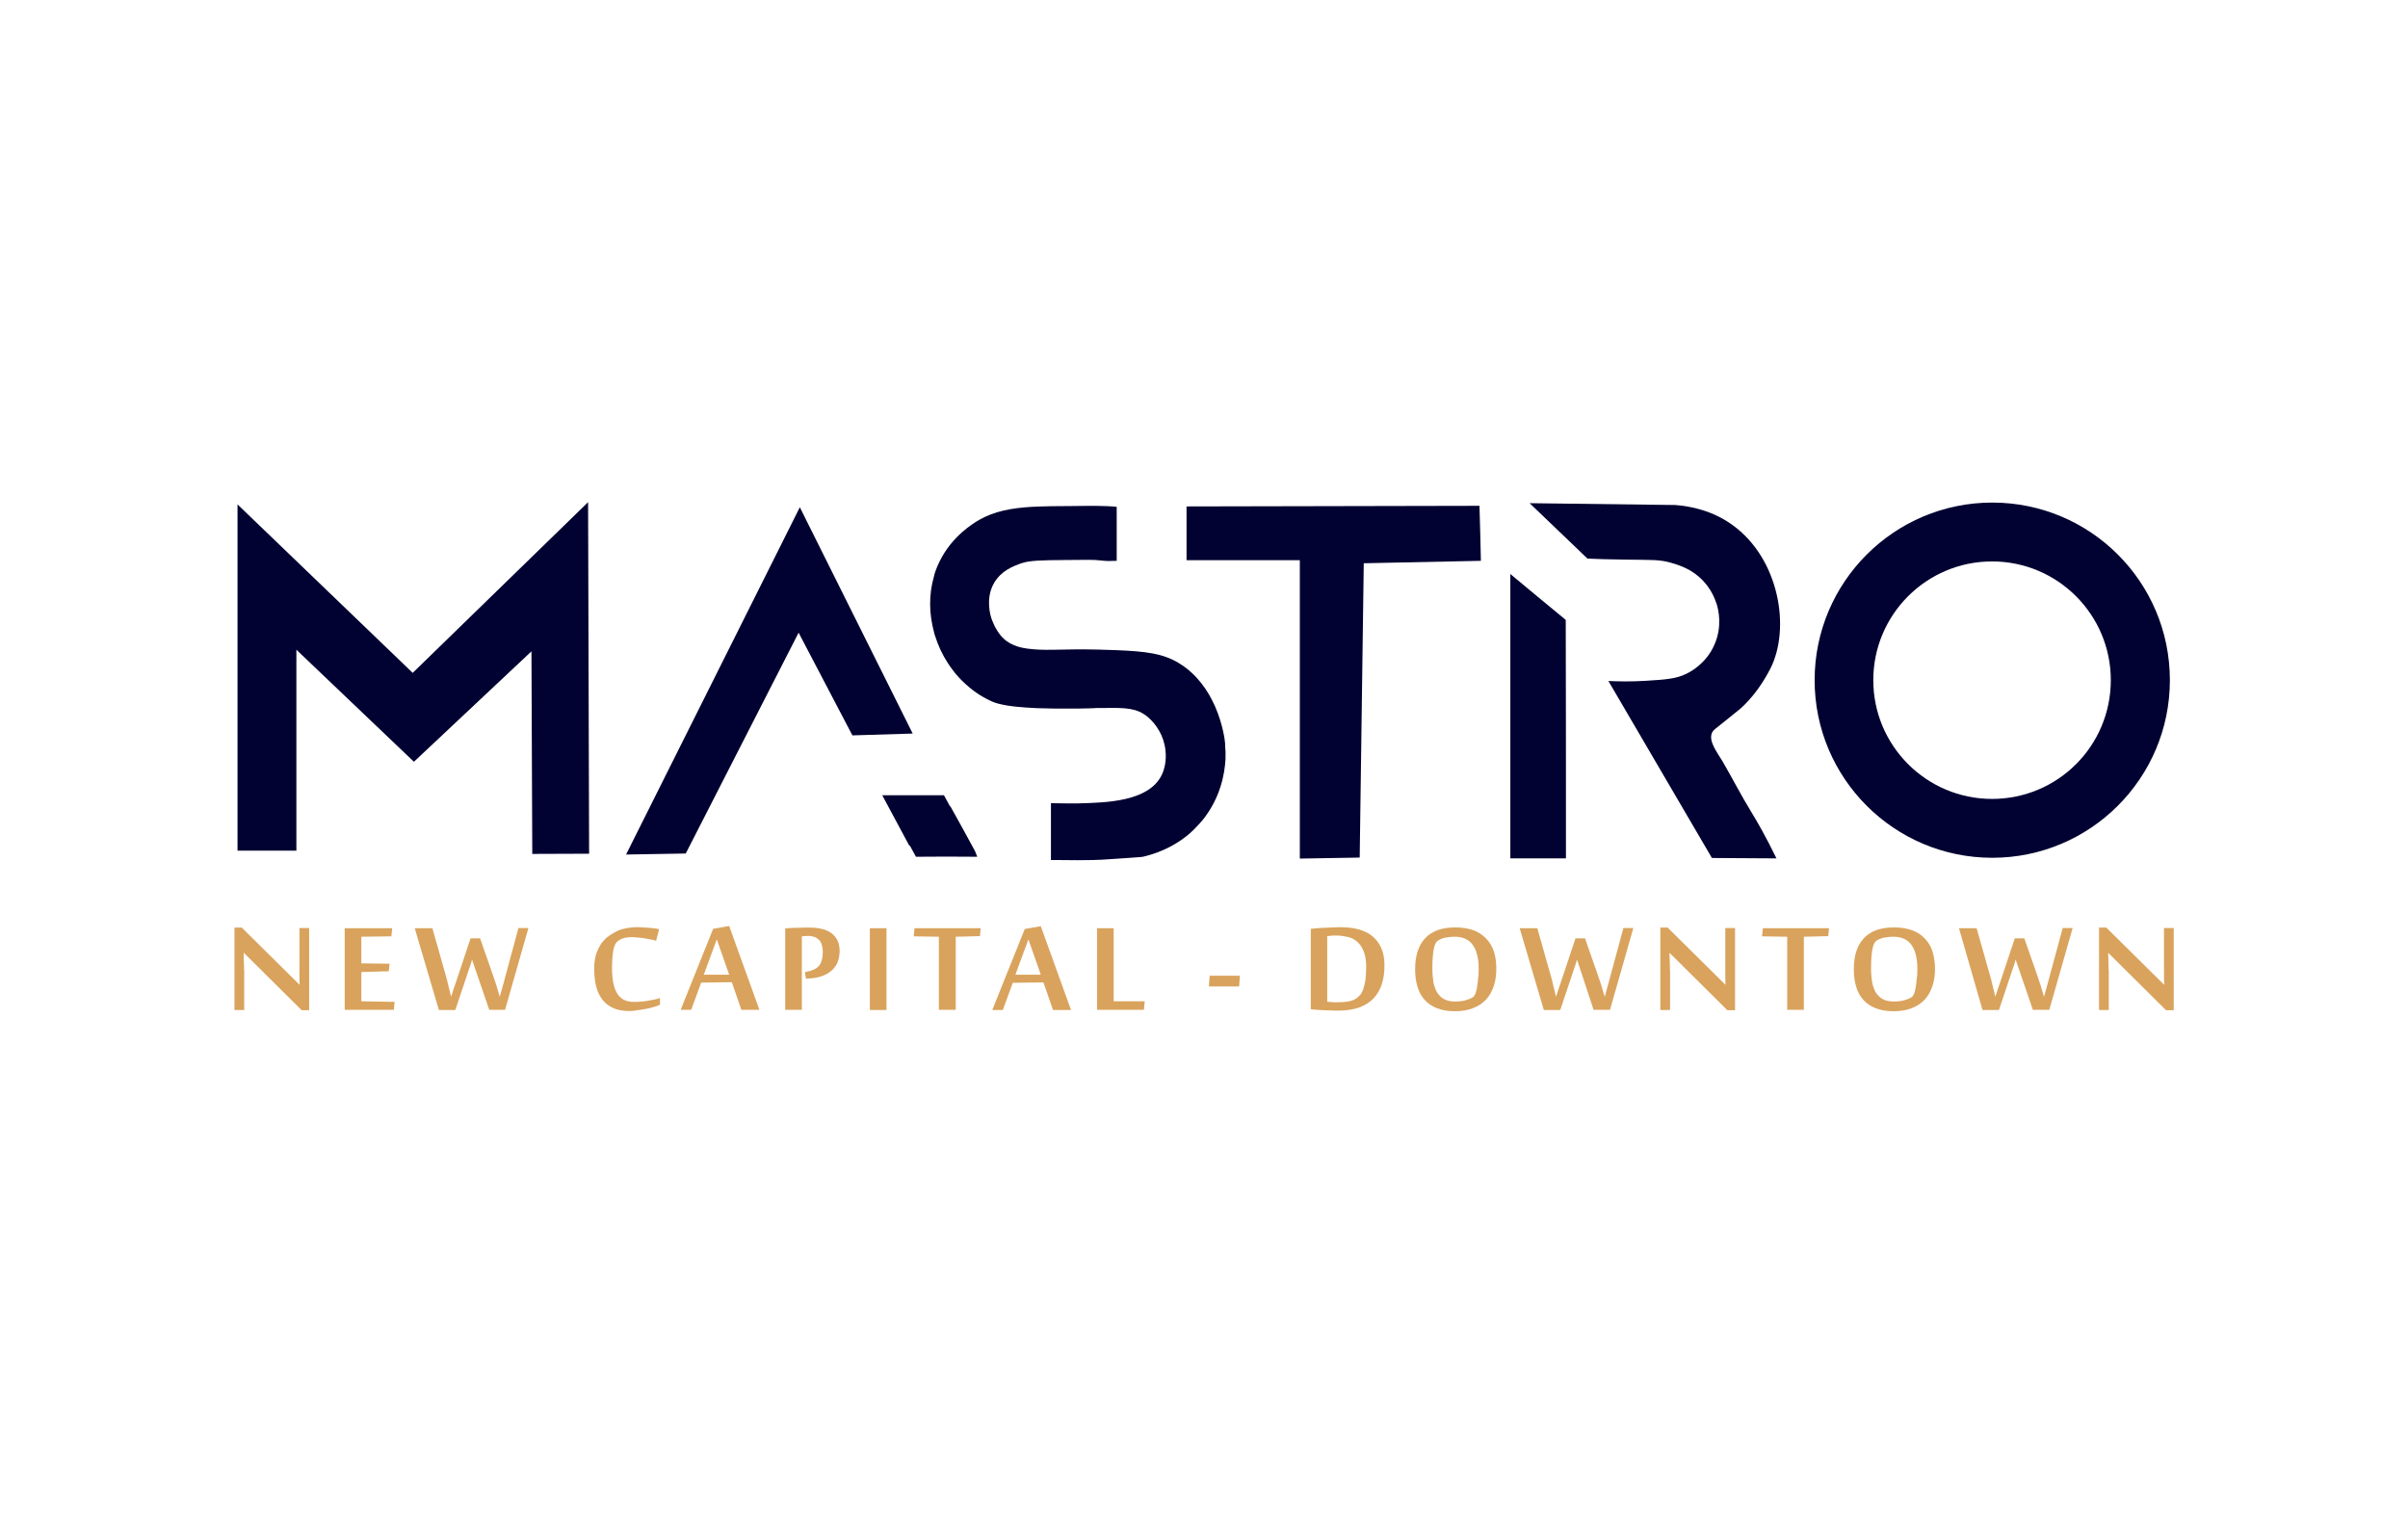<svg xmlns="http://www.w3.org/2000/svg" xmlns:xlink="http://www.w3.org/1999/xlink" id="Layer_1" x="0px" y="0px" viewBox="0 0 1186.2 745.5" style="enable-background:new 0 0 1186.2 745.5;" xml:space="preserve"> <g> <defs> <rect id="SVGID_1_" width="1186.2" height="745.5"></rect> </defs> <clipPath id="SVGID_2_"> <use xlink:href="#SVGID_1_" style="overflow:visible;"></use> </clipPath> <path style="clip-path:url(#SVGID_2_);fill:#020232;" d="M290.2,420.6c-0.2-57.7-0.3-115.4-0.5-173.2c-28.8,28-57.6,56.1-86.4,84.1 l-86.3-83v170.6h29v-99l57.9,55.2c19.3-18.1,38.6-36.3,57.9-54.4c0.1,33.3,0.3,66.5,0.4,99.8"></path> <path style="clip-path:url(#SVGID_2_);fill:#020232;" d="M584.5,249.5V276h55.8v147l29.5-0.5l2-145l57.7-1.2 c-0.2-9-0.4-18.1-0.7-27.1C680.7,249.3,632.6,249.4,584.5,249.5"></path> <polygon style="clip-path:url(#SVGID_2_);fill:#020232;" points="337.8,420.5 308.4,421 394,249.9 449.6,361.4 419.9,362.3 393.4,311.7 "></polygon> <path style="clip-path:url(#SVGID_2_);fill:#020232;" d="M981.4,247.6c-48.3,0-87.5,39.2-87.5,87.5c0,48.3,39.2,87.5,87.5,87.5 c48.3,0,87.5-39.2,87.5-87.5C1068.9,286.7,1029.7,247.6,981.4,247.6 M981.3,393.6c-32.3,0-58.5-26.2-58.5-58.5s26.2-58.5,58.5-58.5 c32.3,0,58.5,26.2,58.5,58.5S1013.7,393.6,981.3,393.6"></path> <path style="clip-path:url(#SVGID_2_);fill:#020232;" d="M855.9,350.3c0,0,8.6-6.2,16.1-20.7c10.2-19.8,4.6-54.2-18.5-70.9 c-9.8-7.1-20.4-9.3-28.3-9.9c-23.9-0.3-47.8-0.6-71.7-0.9l28.5,27.3c4.1,0.2,10.4,0.4,18.1,0.5c13.9,0.2,17.3-0.1,23.2,1.6 c4,1.2,10.3,3.1,15.7,8.9c4,4.2,5.8,8.8,6.7,11.6c0.7,2.3,2.9,10.7-1.2,19.9c-4.1,9.3-11.8,13.3-13.9,14.3 c-4.9,2.4-9.9,2.8-19.7,3.4c-7.8,0.5-14.2,0.3-18.6,0.1c17,29.1,34,58.1,51,87.2l31.8,0.2c-4.9-10.1-9.4-18-12.6-23.2 c-4.9-8-9.2-16.4-13.9-24.5c-2.6-4.4-7.2-10.1-5.2-14.3c0.5-1,1.1-1.5,3.3-3.2C850.6,354.6,853.7,352.1,855.9,350.3"></path> <path style="clip-path:url(#SVGID_2_);fill:#020232;" d="M771.3,305.4c-9.1-7.5-18.2-15-27.3-22.6v140.1c9.1,0,18.3,0,27.4,0 C771.4,383.7,771.4,344.5,771.3,305.4"></path> <path style="clip-path:url(#SVGID_2_);fill:#020232;" d="M603.7,373.7c0,0.1,0,0.2,0,0.2c-0.4,7.6-2.6,19.2-11.1,29.9 c-0.2,0.2-0.3,0.4-0.5,0.6c-0.3,0.3-0.6,0.7-0.9,1c-0.3,0.4-0.7,0.8-1.1,1.2c-0.7,0.8-1.4,1.5-2.2,2.3c-0.5,0.5-1.1,1-1.6,1.5 c-9.4,8.2-19.5,10.8-23.3,11.7c-0.3,0.1-1.8,0.2-4.7,0.4c-3.2,0.2-8.1,0.6-14.8,1c0,0-6.3,0.5-23.6,0.2c-0.8,0-1.5,0-2.2,0v-28 c3.9,0,8.4,0.2,13.6,0.1c6.9-0.2,15.5-0.4,23.2-2.2c4.6-1.1,8.8-2.7,12.2-5.2c1.8-1.3,3.3-2.9,4.5-4.7c3.8-5.8,3.1-12.7,2.9-14.1 c-0.7-7.1-4.6-12.8-8.4-16.1c0,0-0.1,0-0.1-0.1c-0.2-0.1-0.3-0.3-0.5-0.4c-5-4-10-4.4-20.9-4.2c-0.8,0-1.6,0-2.5,0 c-1,0-1.9,0-2.9,0.1c-1,0-1.9,0.1-2.9,0.1h-0.4c-1.6,0-3.3,0.1-5.1,0.1h-0.3c-0.7,0-1.4,0-2.1,0c-6.6,0-12.1,0-16.7-0.2h-0.2 c-8.7-0.4-14.1-1-17.5-1.8c-3-0.6-4.5-1.3-5.6-1.8c-5.2-2.4-9.4-5.5-12.7-8.6c-4.3-3.9-7-7.9-8.5-10.2c-2.6-4-4.7-8.5-6.2-13.3 c-0.2-0.6-0.4-1.2-0.5-1.8c-2.4-8.8-2.7-18.3,0-27.5c0.1-0.4,0.2-0.8,0.3-1.2c0.1-0.3,0.2-0.6,0.3-1c0.6-1.7,1.3-3.4,2.1-5 c6.2-12.7,16.7-18.9,19.6-20.6c7.4-4.2,15.7-5.8,25.8-6.4c6.1-0.3,12.9-0.4,20.5-0.4c8.5-0.1,16-0.2,21.4,0.4v26.6 c-3.2,0.1-4.8,0.2-8.1-0.2c-2.8-0.4-7.7-0.3-17.4-0.2c-11.4,0.1-17.2,0.2-21.1,1.5h0c0,0-0.1,0-0.1,0c-2.2,0.8-4.8,1.7-7.3,3.3 c0,0,0,0,0,0c-2.3,1.4-4.5,3.4-6.3,6.3c-0.1,0.2-0.2,0.3-0.2,0.4c-0.1,0.2-0.2,0.3-0.2,0.4c0,0-0.1,0.1-0.1,0.1 c-3.8,7.4-1.4,15.3-0.9,16.8c0,0.1,0.4,1.2,1.1,2.7c0.3,0.8,0.8,1.8,1.4,2.7c0.1,0.2,0.3,0.5,0.4,0.7c0.2,0.2,0.3,0.5,0.5,0.7 c0.1,0.1,0.1,0.2,0.2,0.3c0.1,0.1,0.1,0.2,0.2,0.3c0.1,0.1,0.2,0.2,0.2,0.3c0.3,0.4,0.7,0.8,1,1.2c0.1,0.1,0.1,0.2,0.2,0.2 c0.1,0.1,0.2,0.2,0.3,0.3c0,0,0,0,0,0c0.3,0.3,0.6,0.6,0.8,0.8c0,0,0.1,0.1,0.1,0.1c0.4,0.4,0.9,0.7,1.3,1c2.9,2,6.3,3.1,10.3,3.6 c0.1,0,0.1,0,0.2,0c3.6,0.5,7.7,0.6,12.3,0.5h0.6c5.9-0.1,12.5-0.3,20.2-0.1h0.7c3.4,0.1,6.4,0.2,9.2,0.3h0.2 c14.6,0.6,23.2,1.6,31.1,6.5c8.8,5.4,14.2,13.5,17.5,20.9c0,0.1,0.1,0.1,0.1,0.2c3.9,8.9,4.9,16.8,5,18.4c0,0.1,0,0.1,0,0.1v0.1 c0,0.1,0,0.2,0,0.3c0,0.2,0,0.5,0,0.8C603.7,369.4,603.8,371.3,603.7,373.7"></path> <path style="clip-path:url(#SVGID_2_);fill:#020232;" d="M481.4,422.1l-1.1-2.8c-4-7.3-8-14.7-12.1-22c-0.1,0-0.1,0-0.2,0 c-1-1.8-2-3.7-3-5.5c-10.1,0-20.3,0-30.4,0c4.4,8.3,8.9,16.5,13.3,24.8c0.1,0,0.2,0,0.3,0c1,1.8,2,3.7,3,5.5 C461.2,422,471.3,422,481.4,422.1"></path> <path style="clip-path:url(#SVGID_2_);fill:#D9A35D;" d="M148.6,497.7l-28.4-28.2H120c0.1,2.4,0.1,4.5,0.2,6.5c0,0.8,0,1.7,0.1,2.5 c0,0.9,0,1.6,0,2.4c0,0.7,0,1.3,0,1.9c0,0.5,0,0.9,0,1.2v13.6h-4.8V457h3.6l28.5,28.2h0c-0.1-2.2-0.1-4.2-0.1-6.1 c0-0.8,0-1.6,0-2.5c0-0.8,0-1.6,0-2.4c0-0.7,0-1.4,0-2.1v-1.5v-13.4h4.8v40.5H148.6z"></path> <polygon style="clip-path:url(#SVGID_2_);fill:#D9A35D;" points="194,497.5 169.8,497.5 169.8,457.3 193.2,457.3 192.8,461.3 178,461.5 178,474.6 191.9,474.8 191.5,478.5 178,478.9 178,493.3 194.4,493.6 "></polygon> <path style="clip-path:url(#SVGID_2_);fill:#D9A35D;" d="M233.8,476.5c-0.2-0.5-0.3-1-0.5-1.4c-0.1-0.4-0.2-0.8-0.4-1.2 c-0.1-0.4-0.2-0.8-0.4-1.1c-0.1,0.3-0.2,0.7-0.3,1.1c-0.1,0.4-0.2,0.8-0.4,1.3c-0.1,0.5-0.3,1-0.5,1.5l-7,20.9h-8.1l-11.9-40.3h8.7 l6.8,24c0.3,1,0.6,2.1,0.8,3.2c0.3,1.1,0.5,2.2,0.8,3.2c0.3,1.2,0.6,2.3,0.8,3.4c0.4-1.3,0.8-2.5,1.2-3.7c0.3-1,0.7-2.1,1.1-3.2 c0.4-1.1,0.7-2.1,1-3l6.3-18.9h4.7l6.6,18.9c0.3,0.8,0.6,1.8,1,3c0.4,1.1,0.7,2.2,1,3.2c0.4,1.2,0.7,2.4,1.1,3.7 c0.4-1.3,0.7-2.5,1-3.7c0.3-1,0.6-2.1,0.9-3.2c0.3-1.1,0.6-2.1,0.8-3l6.5-24h4.9l-11.5,40.3H241L233.8,476.5z"></path> <path style="clip-path:url(#SVGID_2_);fill:#D9A35D;" d="M310,498.1c-3.2,0-5.8-0.5-8-1.5c-2.2-1-4-2.4-5.4-4.3 c-1.4-1.9-2.4-4.1-3-6.6s-0.9-5.4-0.9-8.6c0-2.5,0.3-4.8,0.9-6.8c0.6-2,1.5-3.7,2.5-5.3c1.1-1.5,2.3-2.8,3.7-3.8 c1.4-1,2.9-1.9,4.4-2.6c1.5-0.7,3.1-1.1,4.8-1.4c1.6-0.3,3.2-0.4,4.7-0.4c0.9,0,1.9,0,3,0.1c1.1,0.1,2.1,0.1,3.1,0.2 c1,0.1,1.9,0.2,2.8,0.3c0.9,0.1,1.6,0.3,2.1,0.4l-1.5,5.7c-0.5-0.2-1.3-0.3-2.3-0.6c-1-0.2-2.1-0.4-3.2-0.6 c-1.2-0.2-2.3-0.3-3.4-0.4c-1.1-0.1-2.1-0.2-2.8-0.2c-0.8,0-1.6,0-2.2,0.1c-0.6,0.1-1.2,0.1-1.7,0.3c-0.5,0.1-1,0.3-1.5,0.5 c-0.5,0.2-1,0.5-1.5,0.9c-1.3,0.8-2.1,2.4-2.5,4.8c-0.4,2.4-0.6,5.3-0.6,8.8c0,5.4,0.8,9.5,2.5,12.3c1.7,2.8,4.4,4.2,8.1,4.2 c1,0,2.1,0,3.3-0.1c1.1-0.1,2.2-0.2,3.4-0.4c1.1-0.2,2.2-0.4,3.3-0.6c1.1-0.2,2.1-0.5,3-0.8v3.3c-1,0.5-2.2,0.9-3.4,1.2 c-1.2,0.4-2.5,0.7-3.8,0.9c-1.3,0.3-2.6,0.4-3.9,0.6C312.4,498,311.2,498.1,310,498.1"></path> <path style="clip-path:url(#SVGID_2_);fill:#D9A35D;" d="M365.2,497.5l-4.7-13.6l-15.1,0.2l-4.9,13.4h-5.2l16-39.9l7.9-1.4 l14.9,41.3H365.2z M359.2,480.2l-6.1-17.4l-6.4,17.4H359.2z"></path> <path style="clip-path:url(#SVGID_2_);fill:#D9A35D;" d="M396.5,478.9l1.1-0.2c1.1-0.2,2.1-0.5,3-0.9c0.9-0.4,1.8-0.9,2.5-1.6 c0.7-0.7,1.2-1.6,1.6-2.8c0.4-1.2,0.6-2.7,0.6-4.5c0-1.4-0.2-2.5-0.5-3.5c-0.3-1-0.8-1.8-1.4-2.4c-0.6-0.6-1.3-1.1-2.2-1.4 c-0.9-0.3-1.8-0.5-2.9-0.5c-1,0-2.1,0.1-3.3,0.2v36.2h-8.2v-40.1c0.9-0.1,1.8-0.1,2.8-0.2c1-0.1,2.1-0.1,3.1-0.1 c1.1,0,2.2-0.1,3.2-0.1s2.1,0,3.2,0c2.5,0,4.6,0.3,6.4,0.8c1.8,0.5,3.3,1.3,4.5,2.3c1.2,1,2.1,2.2,2.7,3.6c0.6,1.4,0.9,3,0.9,4.8 c0,1.9-0.3,3.6-0.9,5.3c-0.6,1.6-1.6,3.1-3,4.3c-1.3,1.2-3,2.2-5.1,2.9c-2.1,0.7-4.5,1.1-7.4,1.1H397L396.5,478.9z"></path> <rect x="428.5" y="457.3" style="clip-path:url(#SVGID_2_);fill:#D9A35D;" width="8.2" height="40.3"></rect> <polygon style="clip-path:url(#SVGID_2_);fill:#D9A35D;" points="462.5,497.5 462.5,461.5 450.1,461.3 450.5,457.3 483.1,457.3 482.7,461.2 470.8,461.5 470.8,497.5 "></polygon> <path style="clip-path:url(#SVGID_2_);fill:#D9A35D;" d="M518.7,497.5L514,484l-15.1,0.2l-4.9,13.4h-5.2l16-39.9l7.9-1.4l14.9,41.3 H518.7z M512.7,480.2l-6.1-17.4l-6.4,17.4H512.7z"></path> <polygon style="clip-path:url(#SVGID_2_);fill:#D9A35D;" points="540.4,497.5 540.4,457.3 548.6,457.3 548.6,493.3 563.9,493.3 563.5,497.5 "></polygon> <polygon style="clip-path:url(#SVGID_2_);fill:#D9A35D;" points="595.5,486 595.9,480.7 610.8,480.7 610.4,486 "></polygon> <path style="clip-path:url(#SVGID_2_);fill:#D9A35D;" d="M645.8,457.6c0.9-0.1,1.9-0.2,3-0.3c1.1-0.1,2.4-0.2,3.7-0.2 c1.3-0.1,2.6-0.1,3.9-0.2c1.3,0,2.5-0.1,3.7-0.1c3.3,0,6.3,0.3,8.9,1c2.7,0.7,5,1.8,6.9,3.3c1.9,1.5,3.4,3.5,4.5,5.9 c1.1,2.4,1.6,5.3,1.6,8.7c0,3.3-0.4,6.4-1.3,9.1c-0.8,2.7-2.2,5-4,7c-1.8,1.9-4.1,3.4-7,4.5c-2.8,1-6.3,1.6-10.3,1.6 c-1.1,0-2.3,0-3.6-0.1c-1.2,0-2.5-0.1-3.7-0.1c-1.2-0.1-2.4-0.1-3.5-0.2c-1.1-0.1-2.1-0.2-2.9-0.3V457.6z M654,493.5 c0.3,0.1,0.6,0.1,0.9,0.1c0.4,0,0.8,0.1,1.1,0.1c0.4,0,0.8,0.1,1.2,0.1c0.4,0,0.7,0,0.9,0c2.4,0,4.5-0.1,6.1-0.4 c1.7-0.3,3.1-0.9,4.2-1.7c0.6-0.5,1.2-1.1,1.8-1.7c0.5-0.7,1-1.6,1.4-2.8c0.4-1.2,0.7-2.6,1-4.3c0.2-1.7,0.4-3.9,0.4-6.4 c0-3.1-0.4-5.7-1.2-7.7c-0.8-2-1.8-3.6-3.2-4.8c-1.3-1.2-2.9-2-4.7-2.4c-1.8-0.4-3.7-0.7-5.8-0.7c-0.3,0-0.7,0-1.1,0 c-0.4,0-0.8,0-1.2,0.1c-0.4,0-0.8,0.1-1.1,0.1c-0.4,0-0.6,0.1-0.9,0.1V493.5z"></path> <path style="clip-path:url(#SVGID_2_);fill:#D9A35D;" d="M737.1,477.2c0,3.2-0.4,6.1-1.3,8.7c-0.9,2.6-2.1,4.8-3.8,6.6 c-1.7,1.8-3.8,3.2-6.4,4.2c-2.5,1-5.5,1.5-8.9,1.5c-3.5,0-6.4-0.5-8.9-1.5c-2.5-1-4.5-2.4-6.1-4.2c-1.6-1.8-2.8-4-3.5-6.6 c-0.8-2.6-1.1-5.4-1.1-8.6c0-3.1,0.4-6,1.2-8.5c0.8-2.5,2-4.7,3.6-6.4c1.6-1.8,3.6-3.1,6.1-4.1c2.5-0.9,5.4-1.4,8.9-1.4 c3.4,0,6.3,0.5,8.9,1.4c2.5,0.9,4.6,2.3,6.3,4.1c1.7,1.8,3,3.9,3.8,6.4C736.7,471.3,737.1,474.1,737.1,477.2 M728.4,477.3 c0-2.5-0.2-4.7-0.7-6.6c-0.4-1.9-1.1-3.6-2.1-5c-0.9-1.4-2.2-2.4-3.6-3.1c-1.5-0.7-3.2-1.1-5.3-1.1c-1.8,0-3.4,0.2-5,0.5 c-1.5,0.4-2.7,0.9-3.6,1.6c-0.9,0.7-1.5,2.2-1.9,4.4c-0.4,2.3-0.6,5.3-0.6,9.2c0,2.4,0.2,4.6,0.5,6.6c0.4,2,1,3.7,1.8,5.1 c0.9,1.4,2,2.5,3.4,3.3c1.4,0.8,3.2,1.2,5.3,1.2c2.2,0,4-0.2,5.4-0.6c1.4-0.4,2.6-0.9,3.6-1.5c0.4-0.3,0.8-0.9,1.2-1.7 c0.3-0.9,0.6-1.9,0.8-3.2c0.2-1.3,0.4-2.7,0.5-4.2C728.4,480.5,728.4,478.9,728.4,477.3"></path> <path style="clip-path:url(#SVGID_2_);fill:#D9A35D;" d="M778.1,476.5c-0.2-0.5-0.3-1-0.5-1.4c-0.1-0.4-0.2-0.8-0.4-1.2 c-0.1-0.4-0.2-0.8-0.4-1.1c-0.1,0.3-0.2,0.7-0.3,1.1c-0.1,0.4-0.2,0.8-0.4,1.3c-0.1,0.5-0.3,1-0.5,1.5l-7,20.9h-8.1l-11.9-40.3h8.7 l6.8,24c0.3,1,0.6,2.1,0.8,3.2c0.3,1.1,0.5,2.2,0.8,3.2c0.3,1.2,0.6,2.3,0.8,3.4c0.4-1.3,0.8-2.5,1.2-3.7c0.3-1,0.7-2.1,1.1-3.2 c0.4-1.1,0.7-2.1,1-3l6.3-18.9h4.7l6.6,18.9c0.3,0.8,0.6,1.8,1,3c0.4,1.1,0.7,2.2,1,3.2c0.4,1.2,0.7,2.4,1.1,3.7 c0.4-1.3,0.7-2.5,1-3.7c0.3-1,0.6-2.1,0.9-3.2c0.3-1.1,0.6-2.1,0.8-3l6.5-24h4.9l-11.5,40.3h-8.1L778.1,476.5z"></path> <path style="clip-path:url(#SVGID_2_);fill:#D9A35D;" d="M850.9,497.7l-28.4-28.2h-0.1c0.1,2.4,0.1,4.5,0.2,6.5 c0,0.8,0,1.7,0.1,2.5c0,0.9,0,1.6,0,2.4c0,0.7,0,1.3,0,1.9c0,0.5,0,0.9,0,1.2v13.6h-4.8V457h3.6l28.5,28.2h0 c-0.1-2.2-0.1-4.2-0.1-6.1c0-0.8,0-1.6,0-2.5c0-0.8,0-1.6,0-2.4c0-0.7,0-1.4,0-2.1v-1.5v-13.4h4.8v40.5H850.9z"></path> <polygon style="clip-path:url(#SVGID_2_);fill:#D9A35D;" points="880.4,497.5 880.4,461.5 868,461.3 868.4,457.3 901,457.3 900.6,461.2 888.6,461.5 888.6,497.5 "></polygon> <path style="clip-path:url(#SVGID_2_);fill:#D9A35D;" d="M953.2,477.2c0,3.2-0.4,6.1-1.3,8.7c-0.9,2.6-2.1,4.8-3.8,6.6 c-1.7,1.8-3.8,3.2-6.4,4.2c-2.5,1-5.5,1.5-8.9,1.5c-3.5,0-6.4-0.5-8.9-1.5c-2.5-1-4.5-2.4-6.1-4.2c-1.6-1.8-2.8-4-3.5-6.6 c-0.8-2.6-1.1-5.4-1.1-8.6c0-3.1,0.4-6,1.2-8.5c0.8-2.5,2-4.7,3.6-6.4c1.6-1.8,3.6-3.1,6.1-4.1c2.5-0.9,5.4-1.4,8.9-1.4 c3.4,0,6.3,0.5,8.9,1.4c2.5,0.9,4.6,2.3,6.3,4.1c1.7,1.8,3,3.9,3.8,6.4C952.7,471.3,953.2,474.1,953.2,477.2 M944.5,477.3 c0-2.5-0.2-4.7-0.7-6.6c-0.4-1.9-1.1-3.6-2.1-5c-0.9-1.4-2.2-2.4-3.6-3.1c-1.5-0.7-3.2-1.1-5.3-1.1c-1.8,0-3.4,0.2-5,0.5 c-1.5,0.4-2.7,0.9-3.6,1.6c-0.9,0.7-1.5,2.2-1.9,4.4c-0.4,2.3-0.6,5.3-0.6,9.2c0,2.4,0.2,4.6,0.5,6.6c0.4,2,1,3.7,1.8,5.1 c0.9,1.4,2,2.5,3.4,3.3c1.4,0.8,3.2,1.2,5.3,1.2c2.2,0,4-0.2,5.4-0.6c1.4-0.4,2.6-0.9,3.6-1.5c0.4-0.3,0.8-0.9,1.2-1.7 c0.3-0.9,0.6-1.9,0.8-3.2c0.2-1.3,0.4-2.7,0.5-4.2C944.5,480.5,944.5,478.9,944.5,477.3"></path> <path style="clip-path:url(#SVGID_2_);fill:#D9A35D;" d="M994.2,476.5c-0.2-0.5-0.3-1-0.5-1.4c-0.1-0.4-0.2-0.8-0.4-1.2 c-0.1-0.4-0.2-0.8-0.4-1.1c-0.1,0.3-0.2,0.7-0.3,1.1c-0.1,0.4-0.2,0.8-0.4,1.3c-0.1,0.5-0.3,1-0.5,1.5l-7,20.9h-8.1L965,457.3h8.7 l6.8,24c0.3,1,0.6,2.1,0.8,3.2c0.3,1.1,0.5,2.2,0.8,3.2c0.3,1.2,0.6,2.3,0.8,3.4c0.4-1.3,0.8-2.5,1.2-3.7c0.3-1,0.7-2.1,1.1-3.2 c0.4-1.1,0.7-2.1,1-3l6.3-18.9h4.7l6.6,18.9c0.3,0.8,0.6,1.8,1,3c0.4,1.1,0.7,2.2,1,3.2c0.4,1.2,0.7,2.4,1.1,3.7 c0.4-1.3,0.7-2.5,1-3.7c0.3-1,0.6-2.1,0.9-3.2c0.3-1.1,0.6-2.1,0.8-3l6.5-24h4.9l-11.5,40.3h-8.1L994.2,476.5z"></path> <path style="clip-path:url(#SVGID_2_);fill:#D9A35D;" d="M1067,497.7l-28.4-28.2h-0.1c0.1,2.4,0.1,4.5,0.2,6.5c0,0.8,0,1.7,0.1,2.5 c0,0.9,0,1.6,0,2.4c0,0.7,0,1.3,0,1.9c0,0.5,0,0.9,0,1.2v13.6h-4.8V457h3.6l28.5,28.2h0c-0.1-2.2-0.1-4.2-0.1-6.1 c0-0.8,0-1.6,0-2.5c0-0.8,0-1.6,0-2.4c0-0.7,0-1.4,0-2.1v-1.5v-13.4h4.8v40.5H1067z"></path> </g> </svg>